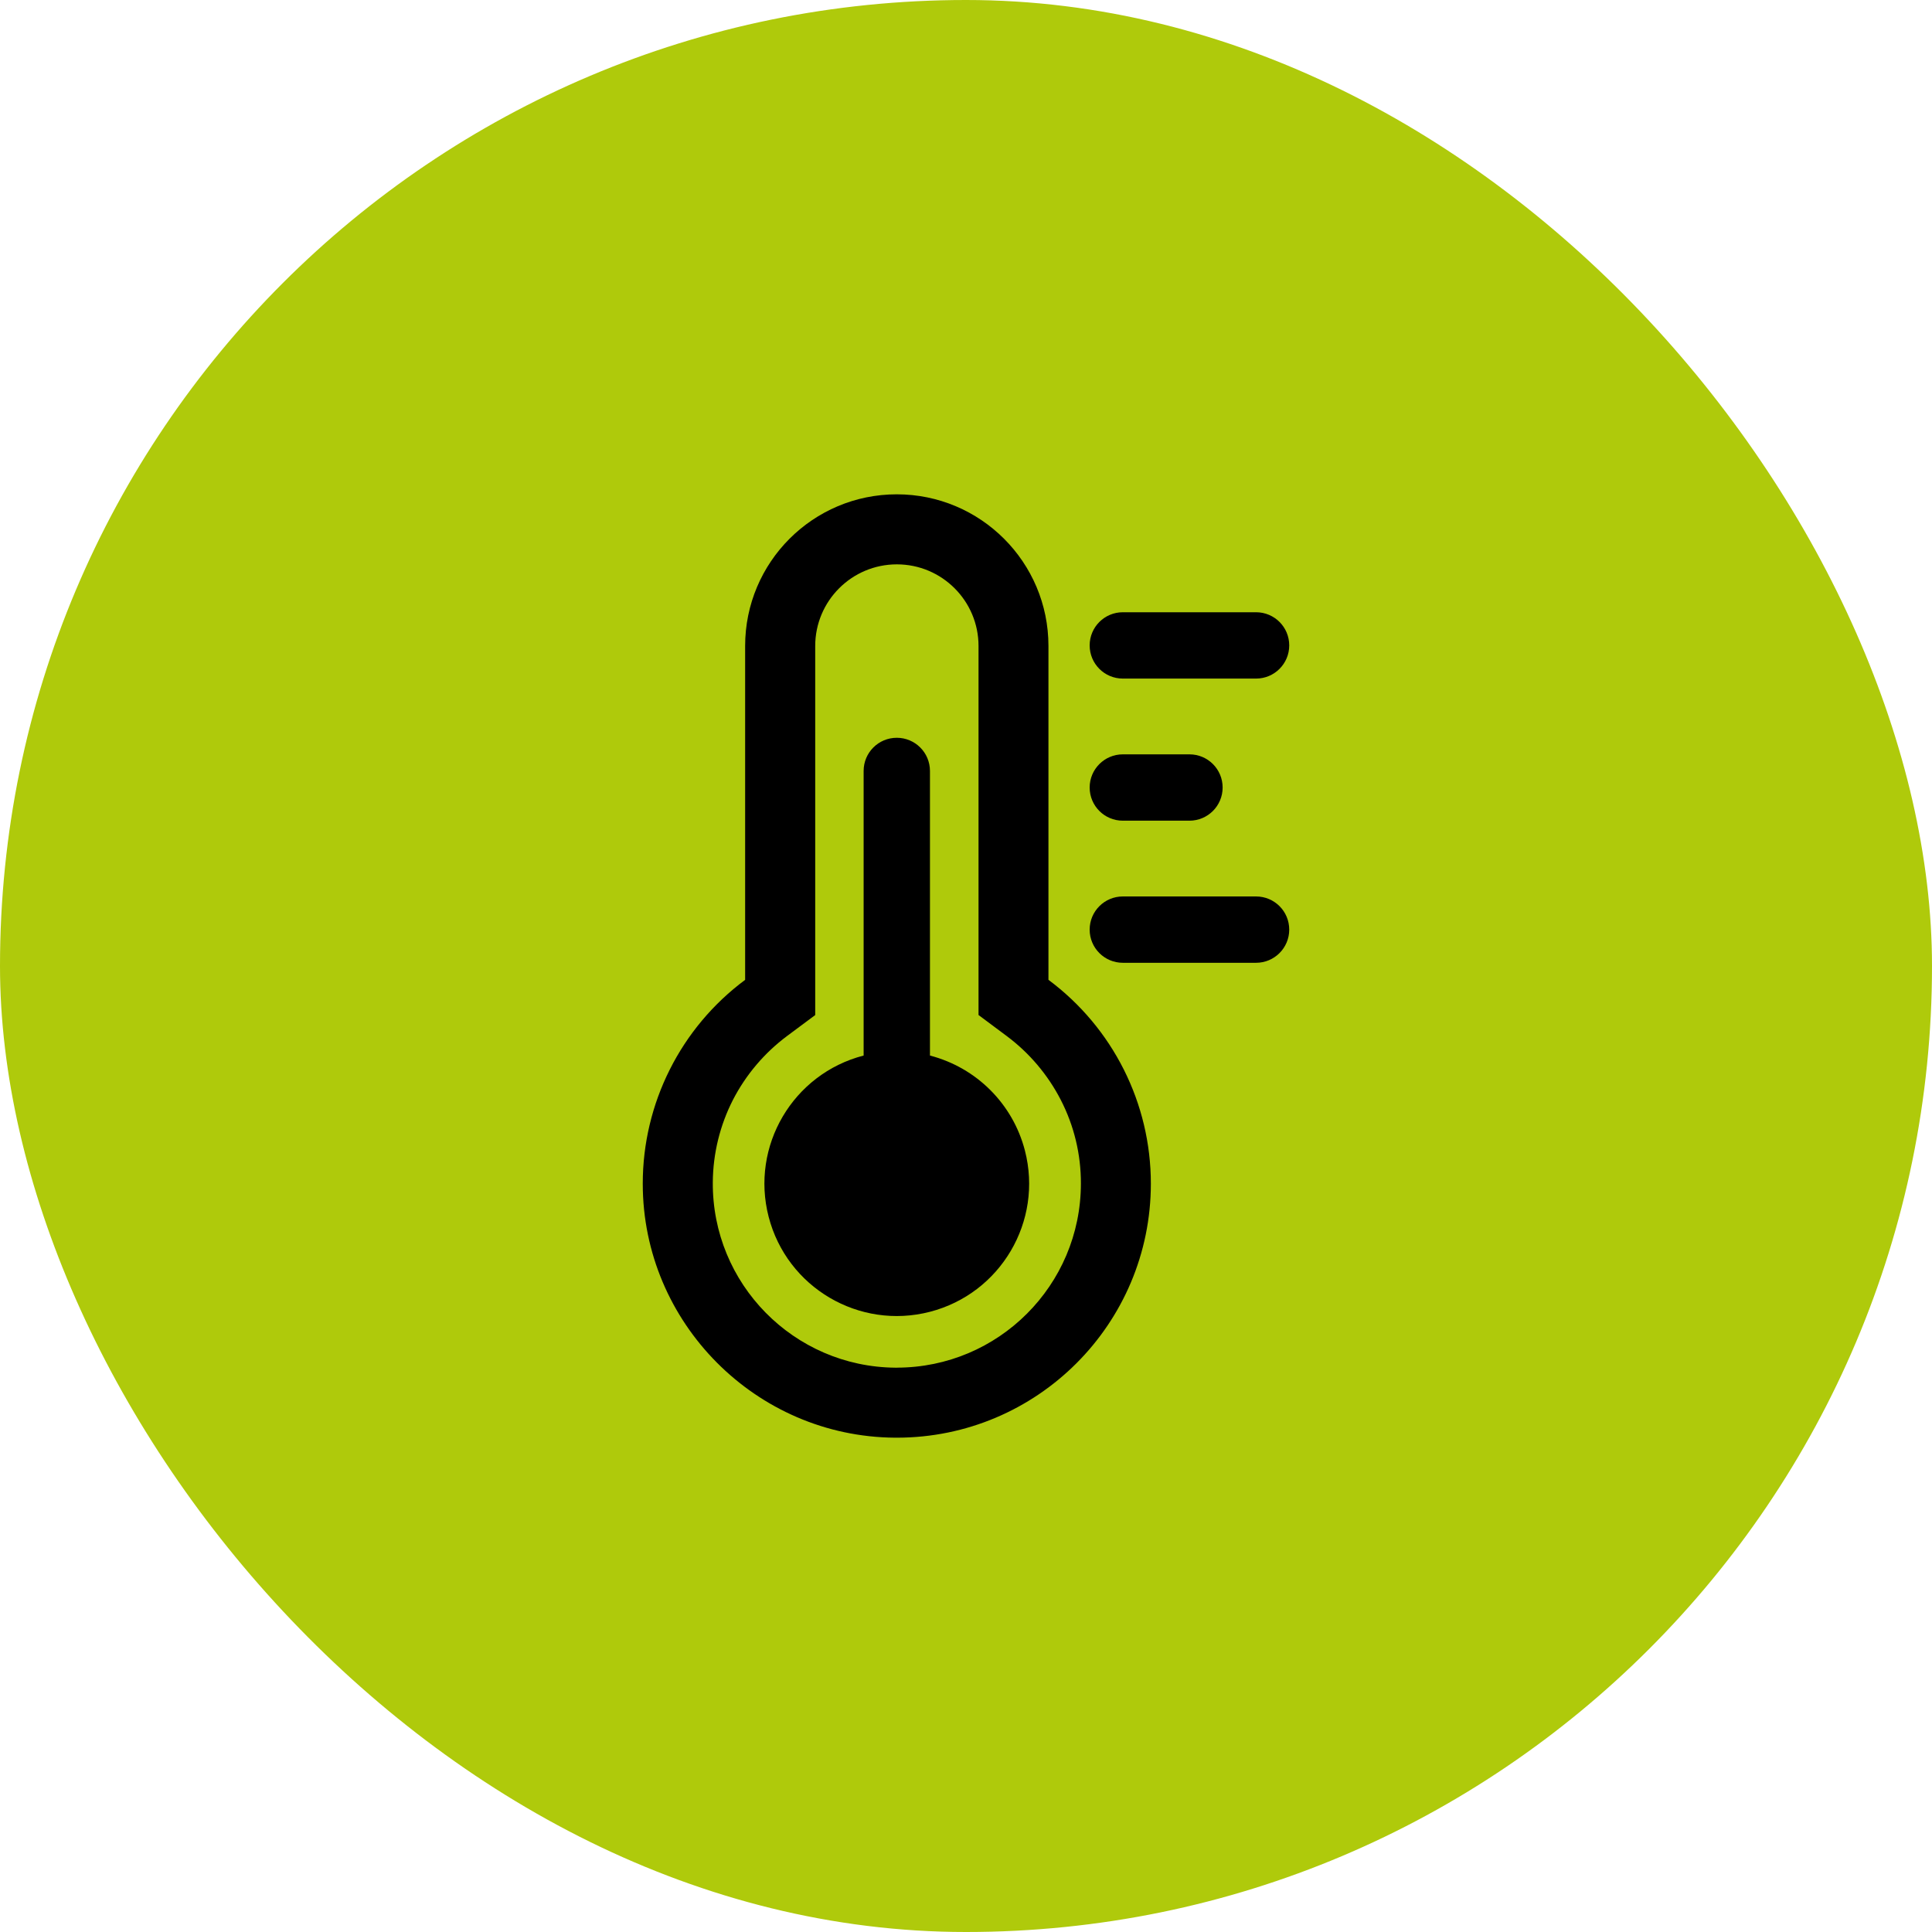 <?xml version="1.0" encoding="UTF-8"?>
<svg id="Layer_2" data-name="Layer 2" xmlns="http://www.w3.org/2000/svg" viewBox="0 0 512 512">
  <defs>
    <style>
      .cls-1 {
        fill: #000;
      }

      .cls-1, .cls-2 {
        stroke-width: 0px;
      }

      .cls-2 {
        fill: #afca0b;
      }
    </style>
  </defs>
  <g id="Line">
    <rect class="cls-2" x="0" y="0" width="512" height="512" rx="256" ry="256"/>
    <g id="icon">
      <path class="cls-1" d="M277.85,259.67v-88.48c0-22.2-17.99-40.19-40.19-40.19h0c-22.2,0-40.19,17.99-40.19,40.19h0v88.48c-17.09,12.7-27.15,32.75-27.13,54.04,0,36.83,30.01,67.04,66.84,67.29h.49c37.18,0,67.32-30.15,67.32-67.33,0-21.28-10.06-41.3-27.13-54h0ZM237.66,362.45h-.35c-26.95-.21-48.62-22.23-48.41-49.17.06-7.59,1.89-15.05,5.34-21.81,3.43-6.65,8.33-12.43,14.33-16.91l7.47-5.56v-97.8c0-11.95,9.69-21.64,21.64-21.64s21.64,9.69,21.64,21.64v97.79l7.47,5.57c6,4.48,10.89,10.26,14.32,16.91,3.54,6.87,5.37,14.49,5.34,22.22-.04,26.91-21.85,48.72-48.76,48.75h0Z"/>
      <path class="cls-1" d="M246.45,279.73v-75.42c0-4.85-3.93-8.79-8.79-8.79s-8.79,3.93-8.79,8.79v75.42c-18.75,4.85-30.02,23.99-25.17,42.74,4.85,18.75,23.99,30.02,42.74,25.17,18.75-4.85,30.02-23.99,25.17-42.74-3.19-12.34-12.83-21.97-25.17-25.17Z"/>
      <path class="cls-1" d="M297.56,179.83h35.31c4.85,0,8.79-3.93,8.79-8.79s-3.93-8.79-8.79-8.79h-35.31c-4.85,0-8.79,3.93-8.79,8.79s3.93,8.79,8.79,8.79Z"/>
      <path class="cls-1" d="M332.87,237.57h-35.31c-4.85,0-8.79,3.93-8.79,8.79s3.93,8.79,8.79,8.79h35.31c4.85,0,8.79-3.93,8.79-8.79s-3.93-8.79-8.79-8.79Z"/>
      <path class="cls-1" d="M297.56,217.49h17.66c4.85,0,8.79-3.93,8.79-8.79s-3.93-8.79-8.79-8.79h-17.66c-4.85,0-8.79,3.93-8.79,8.79s3.93,8.79,8.79,8.79Z"/>
    </g>
  </g>
</svg>